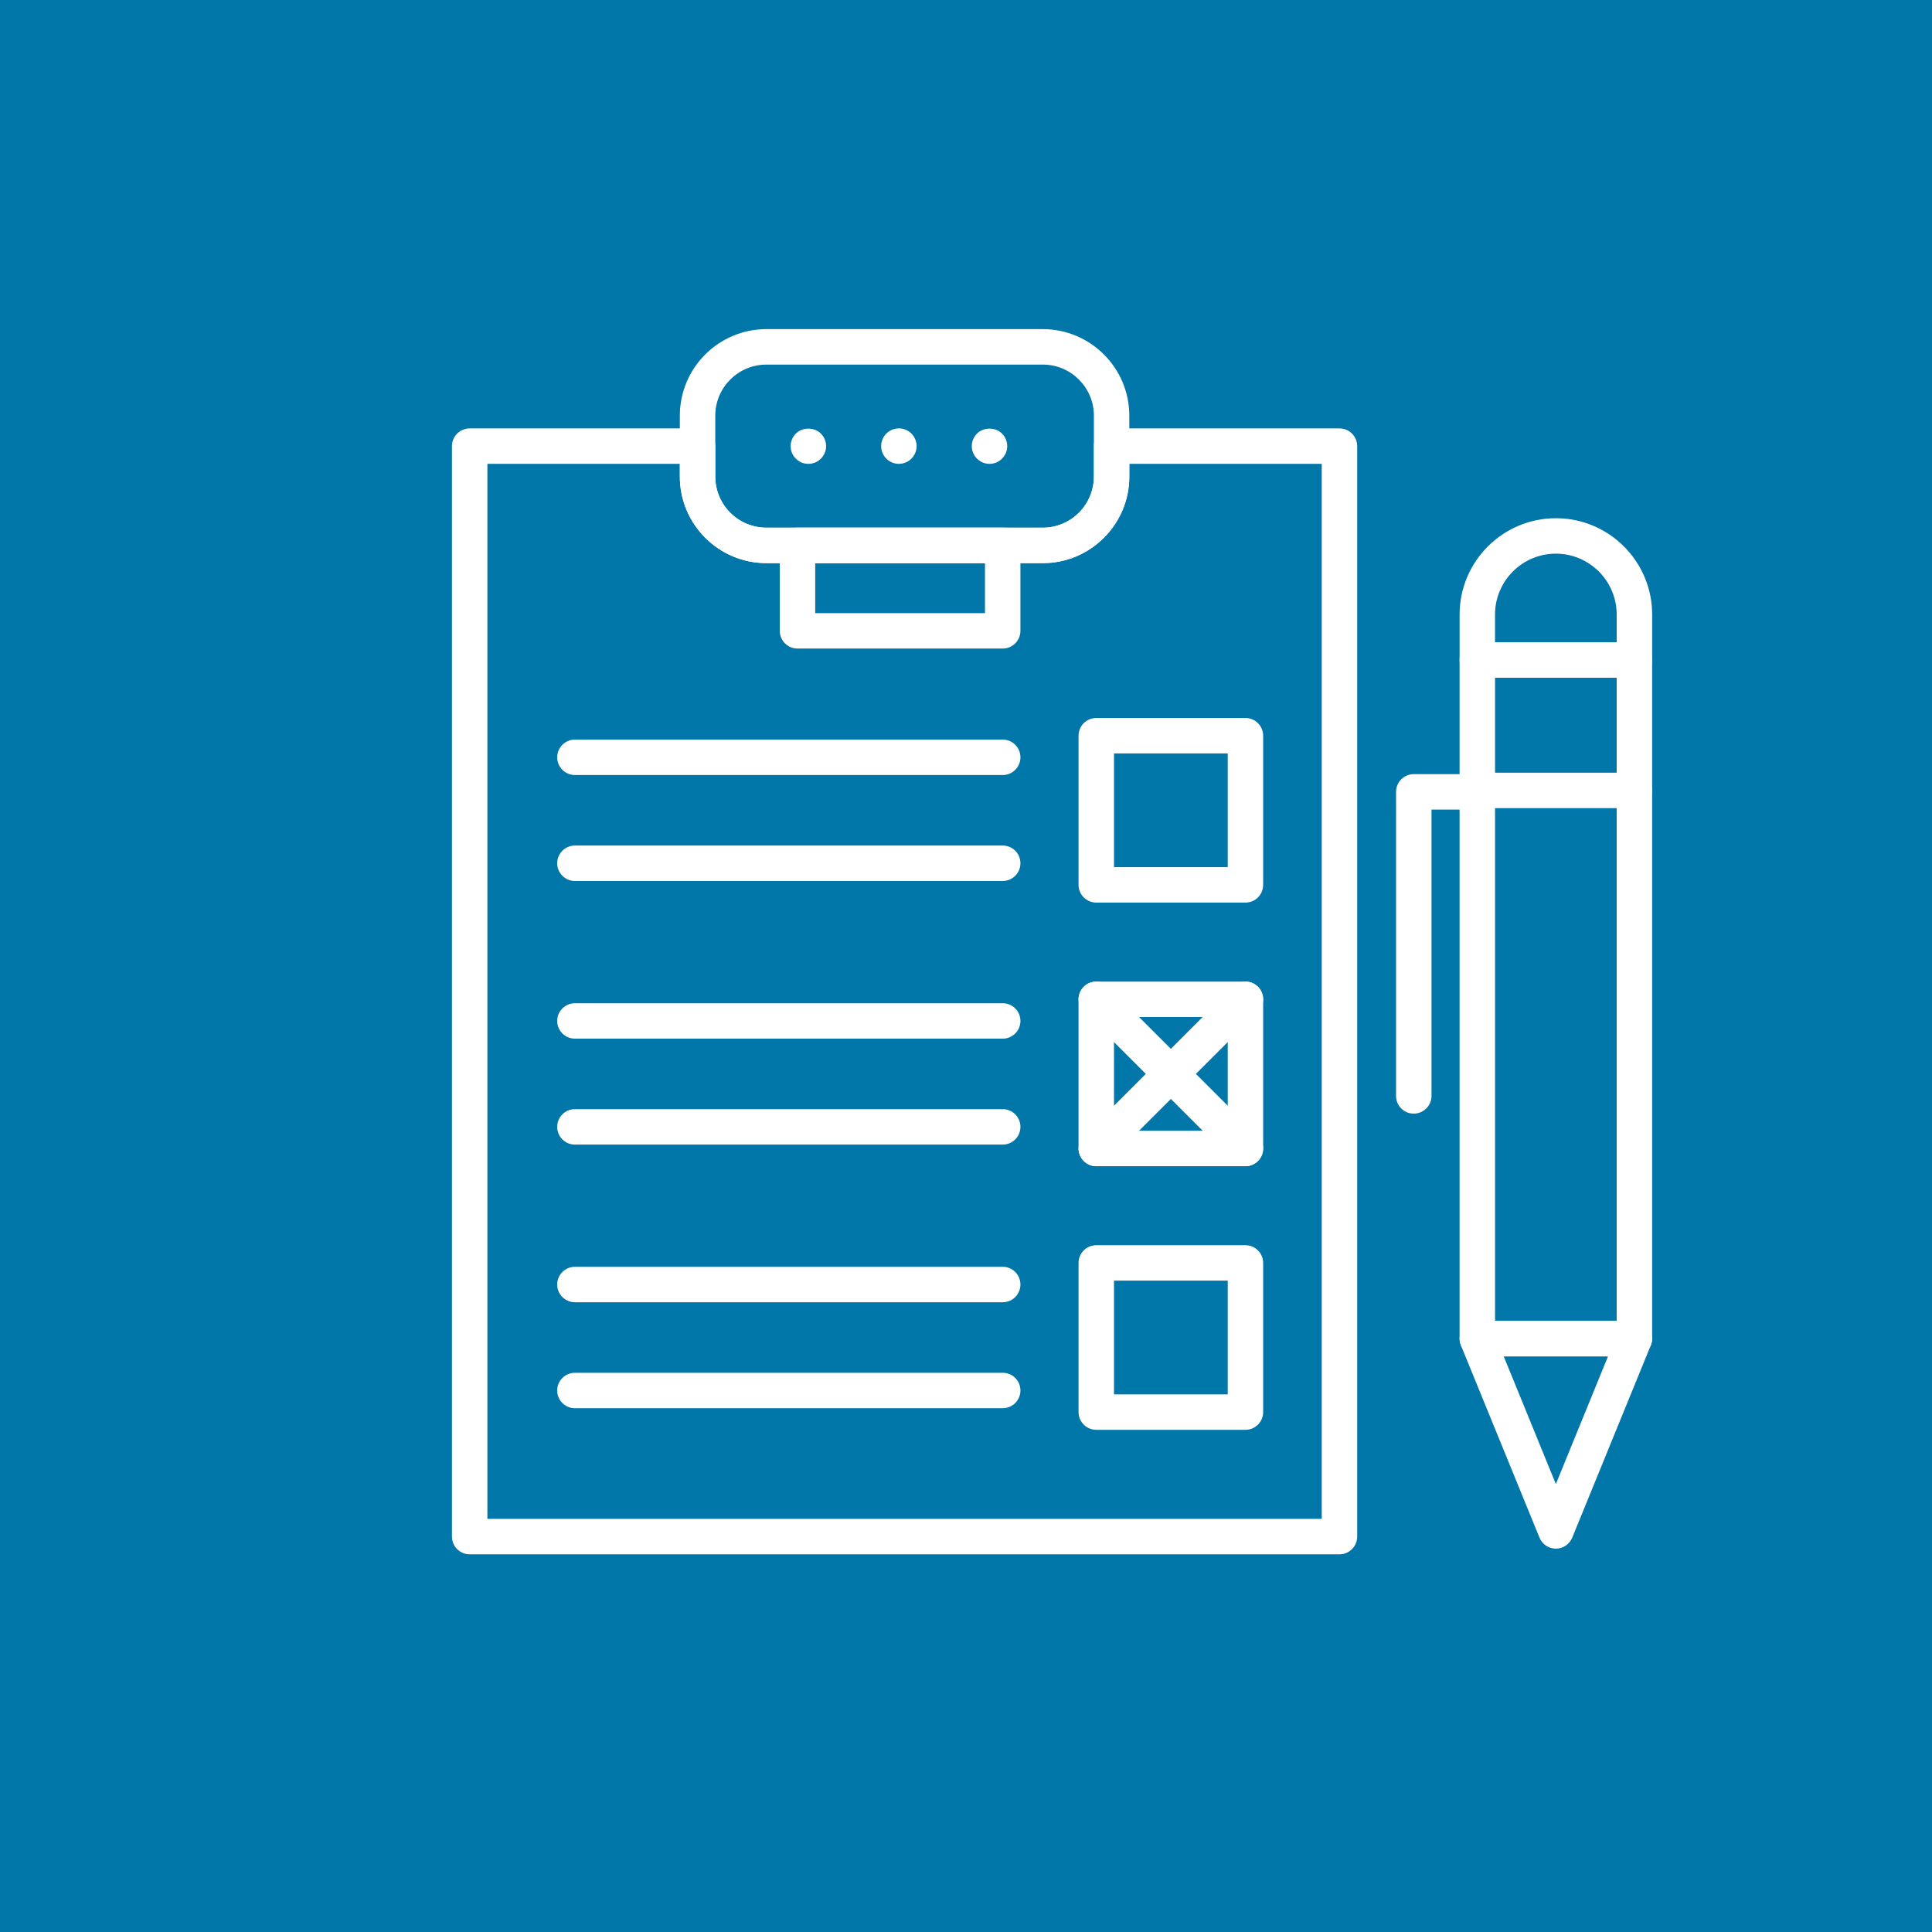 <?xml version="1.0" encoding="utf-8"?>
<!-- Generator: Adobe Illustrator 16.0.0, SVG Export Plug-In . SVG Version: 6.00 Build 0)  -->
<!DOCTYPE svg PUBLIC "-//W3C//DTD SVG 1.1//EN" "http://www.w3.org/Graphics/SVG/1.1/DTD/svg11.dtd">
<svg version="1.1" id="Capa_1" xmlns="http://www.w3.org/2000/svg" xmlns:xlink="http://www.w3.org/1999/xlink" x="0px" y="0px"
	 width="77.139px" height="77.14px" viewBox="0 0 77.139 77.14" enable-background="new 0 0 77.139 77.14" xml:space="preserve">
<rect fill="#0076A9" width="77.139" height="77.14"/>
<path fill="#FFFFFF" d="M53.481,62.059H18.752c-0.39,0-0.707-0.317-0.707-0.707V17.813c0-0.391,0.317-0.708,0.707-0.708h9.099
	c0.391,0,0.708,0.317,0.708,0.708v1.216c0,1.125,0.914,2.04,2.039,2.04h11.037c1.125,0,2.04-0.915,2.04-2.04v-1.216
	c0-0.391,0.316-0.708,0.707-0.708h9.099c0.392,0,0.708,0.317,0.708,0.708v43.539C54.189,61.741,53.873,62.059,53.481,62.059
	 M19.46,60.644h33.313V18.52h-7.683v0.509c0,1.905-1.55,3.455-3.455,3.455H30.599c-1.905,0-3.455-1.55-3.455-3.455V18.52H19.46
	V60.644z"/>
<path fill="#FFFFFF" d="M41.635,22.484H30.599c-1.905,0-3.455-1.55-3.455-3.456v-2.433c0-1.904,1.55-3.454,3.455-3.454h11.036
	c1.906,0,3.455,1.55,3.455,3.454v2.433C45.09,20.934,43.541,22.484,41.635,22.484 M30.599,14.557c-1.125,0-2.04,0.915-2.04,2.039
	v2.433c0,1.125,0.915,2.04,2.04,2.04h11.036c1.125,0,2.041-0.915,2.041-2.04v-2.433c0-1.124-0.916-2.039-2.041-2.039H30.599z"/>
<path fill="#FFFFFF" d="M65.257,54.155h-6.271c-0.392,0-0.709-0.317-0.709-0.708V26.352c0-0.39,0.317-0.707,0.709-0.707h6.271
	c0.392,0,0.708,0.317,0.708,0.707v27.095C65.965,53.838,65.648,54.155,65.257,54.155 M59.693,52.739h4.856v-25.68h-4.856V52.739z"/>
<path fill="#FFFFFF" d="M62.121,61.833c-0.287,0-0.547-0.174-0.654-0.44l-3.137-7.678c-0.088-0.218-0.063-0.466,0.067-0.662
	c0.132-0.196,0.353-0.313,0.588-0.313h6.272c0.236,0,0.455,0.116,0.587,0.313c0.131,0.196,0.157,0.444,0.067,0.662l-3.136,7.678
	C62.668,61.659,62.408,61.833,62.121,61.833 M60.039,54.155l2.082,5.099l2.082-5.099H60.039z"/>
<path fill="#FFFFFF" d="M65.257,27.06h-6.272c-0.39,0-0.707-0.316-0.707-0.707v-1.818c0-2.12,1.725-3.844,3.844-3.844
	s3.844,1.724,3.844,3.844v1.818C65.965,26.743,65.648,27.06,65.257,27.06 M59.693,25.645h4.856v-1.11
	c0-1.339-1.09-2.429-2.429-2.429c-1.338,0-2.428,1.09-2.428,2.429V25.645z"/>
<path fill="#FFFFFF" d="M65.258,32.266h-6.272c-0.39,0-0.707-0.317-0.707-0.708c0-0.39,0.317-0.707,0.707-0.707h6.272
	c0.391,0,0.707,0.317,0.707,0.707C65.965,31.949,65.648,32.266,65.258,32.266"/>
<path fill="#FFFFFF" d="M56.447,44.464c-0.391,0-0.707-0.316-0.707-0.708V31.617c0-0.391,0.316-0.708,0.707-0.708h2.809
	c0.391,0,0.708,0.317,0.708,0.708c0,0.39-0.317,0.707-0.708,0.707h-2.1v11.432C57.156,44.147,56.839,44.464,56.447,44.464"/>
<path fill="#FFFFFF" d="M32.276,18.52c-0.094,0-0.189-0.019-0.274-0.052c-0.084-0.038-0.16-0.09-0.226-0.156
	c-0.137-0.132-0.208-0.311-0.208-0.5c0-0.184,0.076-0.368,0.208-0.5c0.26-0.264,0.736-0.264,1,0c0.132,0.132,0.208,0.316,0.208,0.5
	c0,0.189-0.076,0.368-0.208,0.5C32.639,18.449,32.465,18.52,32.276,18.52"/>
<path fill="#FFFFFF" d="M35.182,17.812c0-0.392,0.316-0.708,0.708-0.708c0.391,0,0.707,0.315,0.707,0.708
	c0,0.391-0.316,0.708-0.707,0.708C35.498,18.52,35.182,18.203,35.182,17.812"/>
<path fill="#FFFFFF" d="M39.508,18.52c-0.094,0-0.184-0.019-0.269-0.052c-0.085-0.038-0.165-0.09-0.231-0.156
	c-0.132-0.132-0.208-0.311-0.208-0.5c0-0.184,0.076-0.368,0.208-0.5c0.264-0.264,0.74-0.264,1,0c0.132,0.132,0.208,0.312,0.208,0.5
	c0,0.189-0.076,0.368-0.208,0.5c-0.066,0.066-0.142,0.118-0.231,0.156C39.692,18.501,39.602,18.52,39.508,18.52"/>
<path fill="#FFFFFF" d="M40.035,25.895h-8.194c-0.39,0-0.707-0.317-0.707-0.707v-3.412c0-0.392,0.317-0.708,0.707-0.708h8.194
	c0.39,0,0.707,0.316,0.707,0.708v3.412C40.742,25.578,40.425,25.895,40.035,25.895 M32.549,24.48h6.778v-1.997h-6.778V24.48z"/>
<path fill="#FFFFFF" d="M49.727,36.038h-5.955c-0.392,0-0.709-0.317-0.709-0.708v-5.956c0-0.39,0.317-0.707,0.709-0.707h5.955
	c0.391,0,0.707,0.317,0.707,0.707v5.956C50.434,35.721,50.117,36.038,49.727,36.038 M44.479,34.623h4.541v-4.541h-4.541V34.623z"/>
<path fill="#FFFFFF" d="M49.727,46.563h-5.955c-0.392,0-0.709-0.317-0.709-0.709V39.9c0-0.392,0.317-0.708,0.709-0.708h5.955
	c0.391,0,0.707,0.316,0.707,0.708v5.954C50.434,46.246,50.117,46.563,49.727,46.563 M44.479,45.147h4.541v-4.541h-4.541V45.147z"/>
<path fill="#FFFFFF" d="M49.727,57.088h-5.955c-0.392,0-0.709-0.317-0.709-0.707v-5.956c0-0.391,0.317-0.708,0.709-0.708h5.955
	c0.391,0,0.707,0.317,0.707,0.708v5.956C50.434,56.771,50.117,57.088,49.727,57.088 M44.479,55.673h4.541v-4.541h-4.541V55.673z"/>
<path fill="#FFFFFF" d="M49.727,46.563c-0.182,0-0.362-0.069-0.5-0.208L43.271,40.4c-0.276-0.277-0.276-0.724,0-1.001
	c0.276-0.276,0.724-0.276,1,0l5.956,5.956c0.277,0.276,0.277,0.724,0,1C50.088,46.494,49.908,46.563,49.727,46.563"/>
<path fill="#FFFFFF" d="M43.771,46.563c-0.181,0-0.362-0.069-0.5-0.208c-0.276-0.276-0.276-0.724,0-1l5.955-5.956
	c0.276-0.276,0.726-0.276,1.001,0c0.277,0.277,0.277,0.724,0,1.001l-5.956,5.955C44.133,46.494,43.951,46.563,43.771,46.563"/>
<path fill="#FFFFFF" d="M40.035,30.945H22.955c-0.391,0-0.708-0.317-0.708-0.708s0.317-0.707,0.708-0.707h17.081
	c0.391,0,0.707,0.316,0.707,0.707S40.426,30.945,40.035,30.945"/>
<path fill="#FFFFFF" d="M40.035,35.175H22.955c-0.391,0-0.708-0.317-0.708-0.708c0-0.39,0.317-0.707,0.708-0.707h17.081
	c0.391,0,0.707,0.317,0.707,0.707C40.742,34.858,40.426,35.175,40.035,35.175"/>
<path fill="#FFFFFF" d="M40.035,41.47H22.955c-0.391,0-0.708-0.316-0.708-0.707s0.317-0.707,0.708-0.707h17.081
	c0.391,0,0.707,0.316,0.707,0.707S40.426,41.47,40.035,41.47"/>
<path fill="#FFFFFF" d="M40.035,45.7H22.955c-0.391,0-0.708-0.316-0.708-0.708c0-0.39,0.317-0.707,0.708-0.707h17.081
	c0.391,0,0.707,0.317,0.707,0.707C40.742,45.384,40.426,45.7,40.035,45.7"/>
<path fill="#FFFFFF" d="M40.035,51.995H22.955c-0.391,0-0.708-0.316-0.708-0.708c0-0.39,0.317-0.707,0.708-0.707h17.081
	c0.391,0,0.707,0.317,0.707,0.707C40.742,51.679,40.426,51.995,40.035,51.995"/>
<path fill="#FFFFFF" d="M40.035,56.226H22.955c-0.391,0-0.708-0.316-0.708-0.708c0-0.39,0.317-0.707,0.708-0.707h17.081
	c0.391,0,0.707,0.317,0.707,0.707C40.742,55.909,40.426,56.226,40.035,56.226"/>
</svg>
